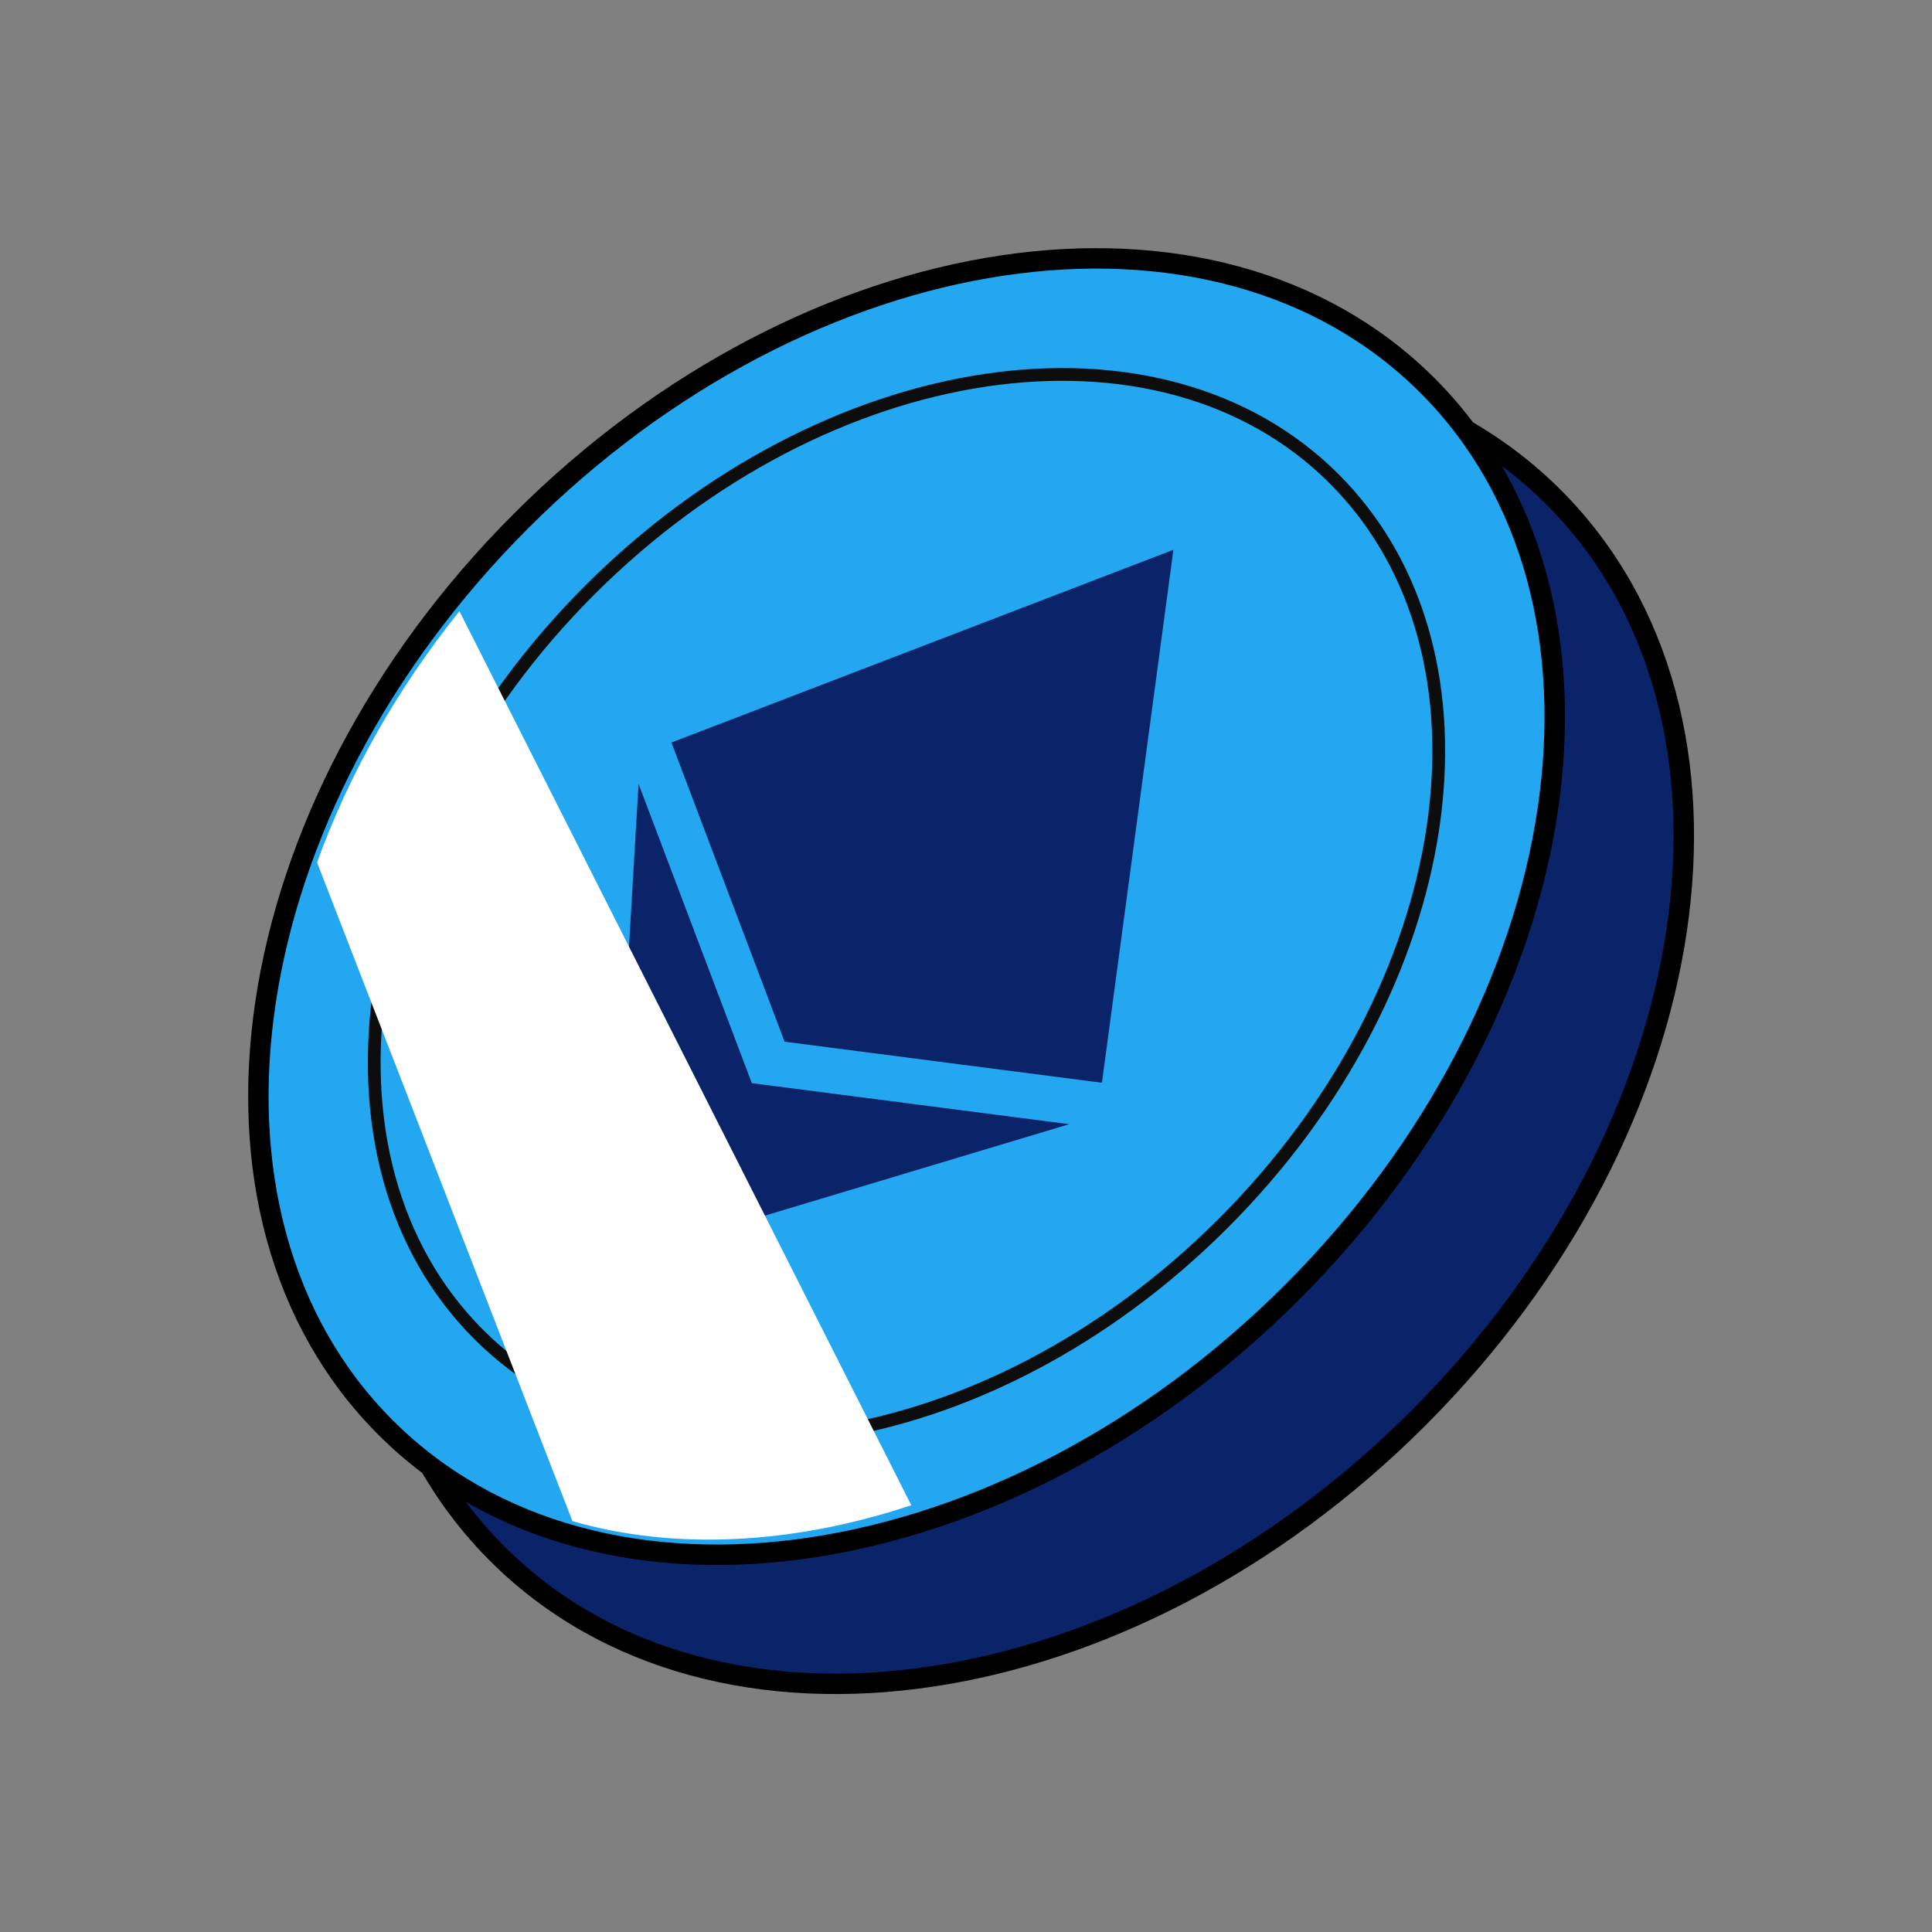 <svg width="60" height="60" viewBox="0 0 60 60" fill="none" xmlns="http://www.w3.org/2000/svg">
<rect x="0" y="0" width="60" height="60" fill="#808080" stroke="none"/>
<path d="M15.442 48.251C12.047 44.856 10.852 39.942 11.624 34.773C12.396 29.605 15.136 24.159 19.647 19.648C24.158 15.137 29.604 12.397 34.772 11.625C39.941 10.853 44.855 12.049 48.25 15.443C51.644 18.837 52.839 23.752 52.067 28.92C51.295 34.089 48.555 39.534 44.044 44.045C39.533 48.556 34.088 51.296 28.919 52.068C23.75 52.84 18.836 51.645 15.442 48.251Z" fill="#0B2368" stroke="black" stroke-width="0.634"/>
<path d="M36.588 42.387C36.16 42.873 35.714 43.356 35.246 43.824C35.111 43.959 34.969 44.09 34.83 44.226L28.265 37.661L29.892 35.694L36.588 42.387Z" fill="white"/>
<path d="M43.318 27.704C42.96 31.611 41.432 35.745 38.808 39.55L33.544 34.287L39.63 24.016L43.318 27.704Z" fill="white"/>
<path d="M11.975 44.334C5.361 37.721 7.244 25.116 16.18 16.18C25.116 7.244 37.721 5.361 44.334 11.975C50.947 18.588 49.065 31.193 40.129 40.129C31.193 49.065 18.588 50.947 11.975 44.334Z" fill="#23A7F0" stroke="black" stroke-width="0.634" stroke-miterlimit="10"/>
<path d="M14.867 41.443C9.436 36.012 10.98 25.661 18.317 18.324C25.655 10.987 36.006 9.442 41.437 14.873C46.868 20.305 45.324 30.656 37.986 37.993C30.649 45.33 20.299 46.875 14.867 41.443Z" stroke="#0D0D0D" stroke-width="0.396" stroke-miterlimit="10"/>
<g clip-path="url(#clip0_3008_9915)">
<path d="M20.853 23.06L24.367 32.351L34.222 33.626L36.441 17.074L20.853 23.06ZM23.349 33.638L33.204 34.913L18.958 39.194L19.831 24.344L23.349 33.638Z" fill="#0B2368"/>
</g>
<path d="M28.301 46.746C24.632 47.964 20.962 48.156 17.778 47.241L9.847 26.784C10.813 24.104 12.296 21.442 14.268 18.98L28.301 46.746Z" fill="white"/>
<defs>
<clipPath id="clip0_3008_9915">
<rect width="17.942" height="28.195" fill="white" transform="matrix(-0.785 -0.62 -0.62 0.785 43.478 22.638)"/>
</clipPath>
</defs>
</svg>
